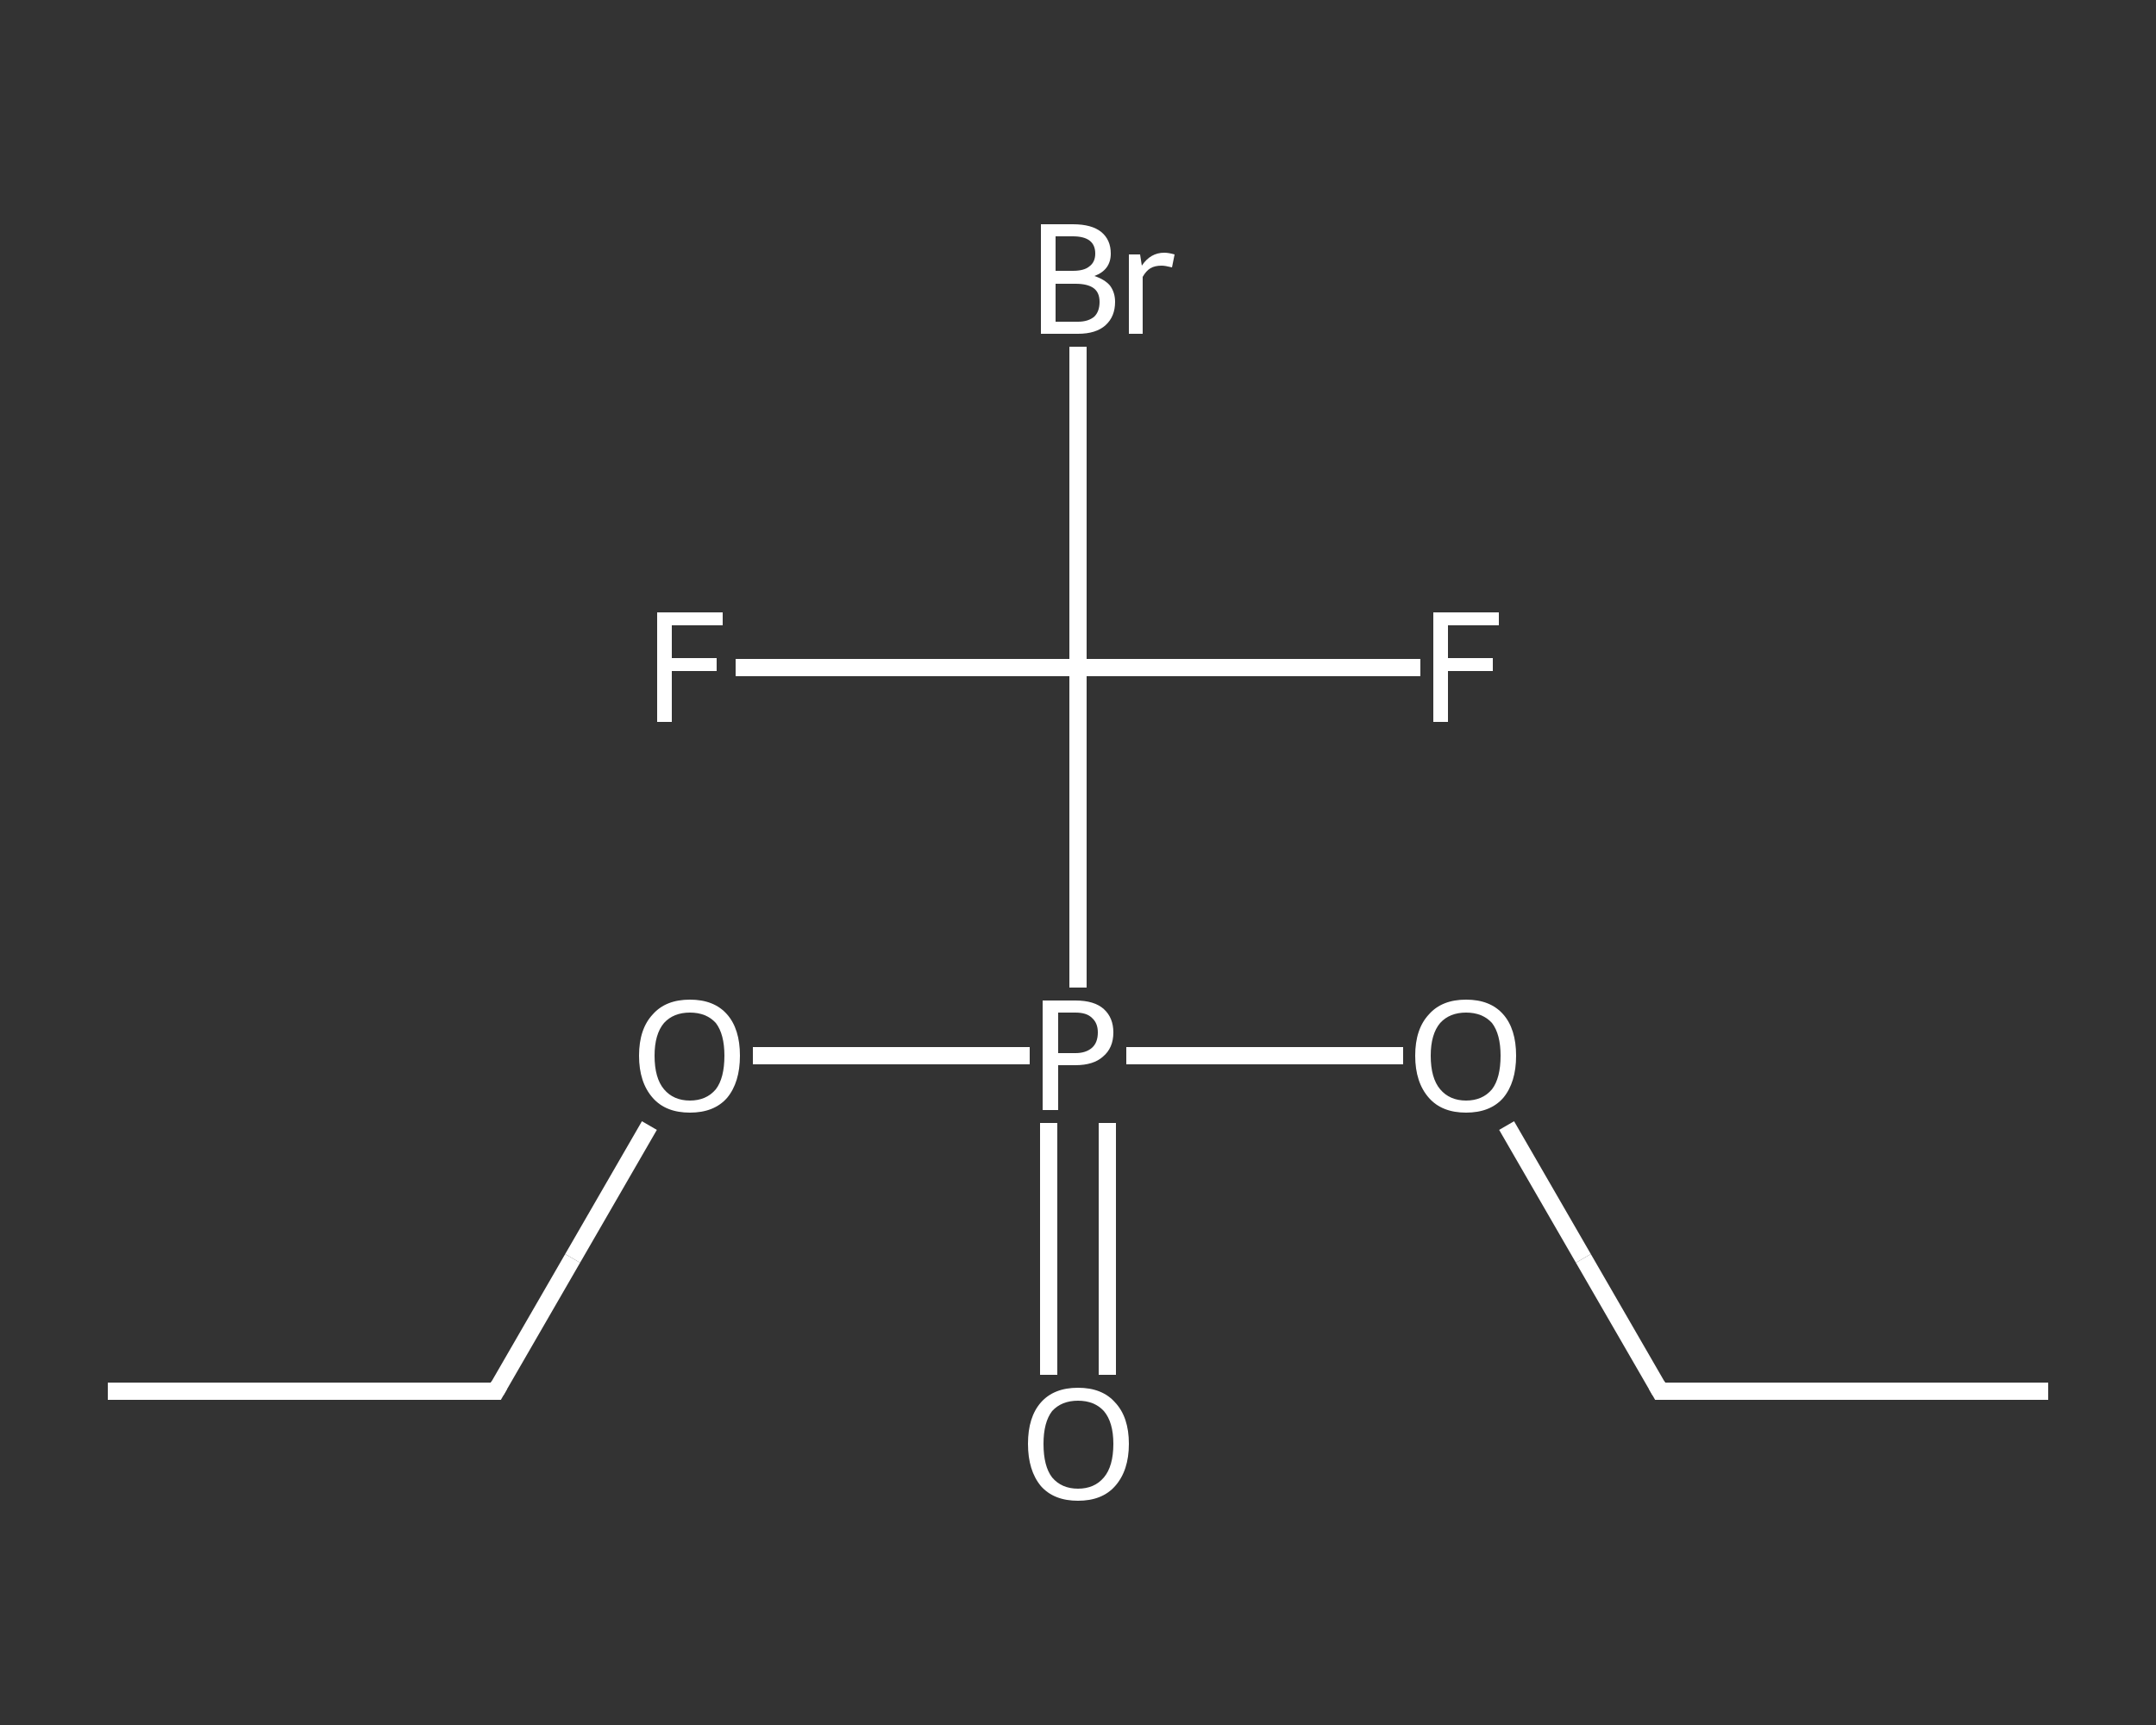 <?xml version='1.0' encoding='iso-8859-1'?>
<svg version='1.1' baseProfile='full'
              xmlns='http://www.w3.org/2000/svg'
                      xmlns:rdkit='http://www.rdkit.org/xml'
                      xmlns:xlink='http://www.w3.org/1999/xlink'
                  xml:space='preserve'
width='250px' height='200px' viewBox='0 0 250 200'>
<rect x="0" y="0" width="250" height="200" fill="#333333" stroke="none"/>
<!-- END OF HEADER -->
<rect style='opacity:1.0;fill:transparent;stroke:none' width='250.0' height='200.0' x='0.0' y='0.0'> </rect>
<path class='bond-0 atom-0 atom-1' d='M 12.5,161.3 L 57.5,161.3' style='fill:none;fill-rule:evenodd;stroke:#FFFFFF;stroke-width:2.0px;stroke-linecap:butt;stroke-linejoin:miter;stroke-opacity:1' />
<path class='bond-1 atom-1 atom-2' d='M 57.5,161.3 L 66.4,145.9' style='fill:none;fill-rule:evenodd;stroke:#FFFFFF;stroke-width:2.0px;stroke-linecap:butt;stroke-linejoin:miter;stroke-opacity:1' />
<path class='bond-1 atom-1 atom-2' d='M 66.4,145.9 L 75.3,130.5' style='fill:none;fill-rule:evenodd;stroke:#FFFFFF;stroke-width:2.0px;stroke-linecap:butt;stroke-linejoin:miter;stroke-opacity:1' />
<path class='bond-2 atom-2 atom-3' d='M 87.3,122.4 L 103.4,122.4' style='fill:none;fill-rule:evenodd;stroke:#FFFFFF;stroke-width:2.0px;stroke-linecap:butt;stroke-linejoin:miter;stroke-opacity:1' />
<path class='bond-2 atom-2 atom-3' d='M 103.4,122.4 L 119.4,122.4' style='fill:none;fill-rule:evenodd;stroke:#FFFFFF;stroke-width:2.0px;stroke-linecap:butt;stroke-linejoin:miter;stroke-opacity:1' />
<path class='bond-3 atom-3 atom-4' d='M 121.6,130.2 L 121.6,144.8' style='fill:none;fill-rule:evenodd;stroke:#FFFFFF;stroke-width:2.0px;stroke-linecap:butt;stroke-linejoin:miter;stroke-opacity:1' />
<path class='bond-3 atom-3 atom-4' d='M 121.6,144.8 L 121.6,159.4' style='fill:none;fill-rule:evenodd;stroke:#FFFFFF;stroke-width:2.0px;stroke-linecap:butt;stroke-linejoin:miter;stroke-opacity:1' />
<path class='bond-3 atom-3 atom-4' d='M 128.4,130.2 L 128.4,144.8' style='fill:none;fill-rule:evenodd;stroke:#FFFFFF;stroke-width:2.0px;stroke-linecap:butt;stroke-linejoin:miter;stroke-opacity:1' />
<path class='bond-3 atom-3 atom-4' d='M 128.4,144.8 L 128.4,159.4' style='fill:none;fill-rule:evenodd;stroke:#FFFFFF;stroke-width:2.0px;stroke-linecap:butt;stroke-linejoin:miter;stroke-opacity:1' />
<path class='bond-4 atom-3 atom-5' d='M 130.6,122.4 L 146.6,122.4' style='fill:none;fill-rule:evenodd;stroke:#FFFFFF;stroke-width:2.0px;stroke-linecap:butt;stroke-linejoin:miter;stroke-opacity:1' />
<path class='bond-4 atom-3 atom-5' d='M 146.6,122.4 L 162.7,122.4' style='fill:none;fill-rule:evenodd;stroke:#FFFFFF;stroke-width:2.0px;stroke-linecap:butt;stroke-linejoin:miter;stroke-opacity:1' />
<path class='bond-5 atom-5 atom-6' d='M 174.7,130.5 L 183.6,145.9' style='fill:none;fill-rule:evenodd;stroke:#FFFFFF;stroke-width:2.0px;stroke-linecap:butt;stroke-linejoin:miter;stroke-opacity:1' />
<path class='bond-5 atom-5 atom-6' d='M 183.6,145.9 L 192.5,161.3' style='fill:none;fill-rule:evenodd;stroke:#FFFFFF;stroke-width:2.0px;stroke-linecap:butt;stroke-linejoin:miter;stroke-opacity:1' />
<path class='bond-6 atom-6 atom-7' d='M 192.5,161.3 L 237.5,161.3' style='fill:none;fill-rule:evenodd;stroke:#FFFFFF;stroke-width:2.0px;stroke-linecap:butt;stroke-linejoin:miter;stroke-opacity:1' />
<path class='bond-7 atom-3 atom-8' d='M 125.0,114.5 L 125.0,95.9' style='fill:none;fill-rule:evenodd;stroke:#FFFFFF;stroke-width:2.0px;stroke-linecap:butt;stroke-linejoin:miter;stroke-opacity:1' />
<path class='bond-7 atom-3 atom-8' d='M 125.0,95.9 L 125.0,77.4' style='fill:none;fill-rule:evenodd;stroke:#FFFFFF;stroke-width:2.0px;stroke-linecap:butt;stroke-linejoin:miter;stroke-opacity:1' />
<path class='bond-8 atom-8 atom-9' d='M 125.0,77.4 L 144.9,77.4' style='fill:none;fill-rule:evenodd;stroke:#FFFFFF;stroke-width:2.0px;stroke-linecap:butt;stroke-linejoin:miter;stroke-opacity:1' />
<path class='bond-8 atom-8 atom-9' d='M 144.9,77.4 L 164.7,77.4' style='fill:none;fill-rule:evenodd;stroke:#FFFFFF;stroke-width:2.0px;stroke-linecap:butt;stroke-linejoin:miter;stroke-opacity:1' />
<path class='bond-9 atom-8 atom-10' d='M 125.0,77.4 L 105.1,77.4' style='fill:none;fill-rule:evenodd;stroke:#FFFFFF;stroke-width:2.0px;stroke-linecap:butt;stroke-linejoin:miter;stroke-opacity:1' />
<path class='bond-9 atom-8 atom-10' d='M 105.1,77.4 L 85.3,77.4' style='fill:none;fill-rule:evenodd;stroke:#FFFFFF;stroke-width:2.0px;stroke-linecap:butt;stroke-linejoin:miter;stroke-opacity:1' />
<path class='bond-10 atom-8 atom-11' d='M 125.0,77.4 L 125.0,58.8' style='fill:none;fill-rule:evenodd;stroke:#FFFFFF;stroke-width:2.0px;stroke-linecap:butt;stroke-linejoin:miter;stroke-opacity:1' />
<path class='bond-10 atom-8 atom-11' d='M 125.0,58.8 L 125.0,40.2' style='fill:none;fill-rule:evenodd;stroke:#FFFFFF;stroke-width:2.0px;stroke-linecap:butt;stroke-linejoin:miter;stroke-opacity:1' />
<path d='M 55.2,161.3 L 57.5,161.3 L 57.9,160.6' style='fill:none;stroke:#FFFFFF;stroke-width:2.0px;stroke-linecap:butt;stroke-linejoin:miter;stroke-opacity:1;' />
<path d='M 192.1,160.6 L 192.5,161.3 L 194.7,161.3' style='fill:none;stroke:#FFFFFF;stroke-width:2.0px;stroke-linecap:butt;stroke-linejoin:miter;stroke-opacity:1;' />
<path class='atom-2' d='M 74.1 122.4
Q 74.1 119.3, 75.7 117.6
Q 77.2 115.9, 80.0 115.9
Q 82.8 115.9, 84.3 117.6
Q 85.8 119.3, 85.8 122.4
Q 85.8 125.5, 84.3 127.3
Q 82.8 129.0, 80.0 129.0
Q 77.2 129.0, 75.7 127.3
Q 74.1 125.5, 74.1 122.4
M 80.0 127.6
Q 81.9 127.6, 83.0 126.3
Q 84.0 125.0, 84.0 122.4
Q 84.0 119.9, 83.0 118.6
Q 81.9 117.4, 80.0 117.4
Q 78.1 117.4, 77.0 118.6
Q 75.9 119.9, 75.9 122.4
Q 75.9 125.0, 77.0 126.3
Q 78.1 127.6, 80.0 127.6
' fill='#FFFFFF'/>
<path class='atom-3' d='M 124.7 116.0
Q 126.9 116.0, 128.0 117.0
Q 129.1 118.0, 129.1 119.7
Q 129.1 121.5, 127.9 122.5
Q 126.8 123.5, 124.7 123.5
L 122.7 123.5
L 122.7 128.7
L 120.9 128.7
L 120.9 116.0
L 124.7 116.0
M 124.7 122.1
Q 125.9 122.1, 126.6 121.5
Q 127.3 120.9, 127.3 119.7
Q 127.3 118.6, 126.6 118.0
Q 126.0 117.4, 124.7 117.4
L 122.7 117.4
L 122.7 122.1
L 124.7 122.1
' fill='#FFFFFF'/>
<path class='atom-4' d='M 119.2 167.4
Q 119.2 164.3, 120.7 162.6
Q 122.2 160.9, 125.0 160.9
Q 127.8 160.9, 129.3 162.6
Q 130.9 164.3, 130.9 167.4
Q 130.9 170.5, 129.3 172.3
Q 127.8 174.0, 125.0 174.0
Q 122.2 174.0, 120.7 172.3
Q 119.2 170.5, 119.2 167.4
M 125.0 172.6
Q 126.9 172.6, 128.0 171.3
Q 129.1 170.0, 129.1 167.4
Q 129.1 164.9, 128.0 163.6
Q 126.9 162.4, 125.0 162.4
Q 123.1 162.4, 122.0 163.6
Q 121.0 164.9, 121.0 167.4
Q 121.0 170.0, 122.0 171.3
Q 123.1 172.6, 125.0 172.6
' fill='#FFFFFF'/>
<path class='atom-5' d='M 164.1 122.4
Q 164.1 119.3, 165.7 117.6
Q 167.2 115.9, 170.0 115.9
Q 172.8 115.9, 174.3 117.6
Q 175.8 119.3, 175.8 122.4
Q 175.8 125.5, 174.3 127.3
Q 172.8 129.0, 170.0 129.0
Q 167.2 129.0, 165.7 127.3
Q 164.1 125.5, 164.1 122.4
M 170.0 127.6
Q 171.9 127.6, 173.0 126.3
Q 174.0 125.0, 174.0 122.4
Q 174.0 119.9, 173.0 118.6
Q 171.9 117.4, 170.0 117.4
Q 168.1 117.4, 167.0 118.6
Q 165.9 119.9, 165.9 122.4
Q 165.9 125.0, 167.0 126.3
Q 168.1 127.6, 170.0 127.6
' fill='#FFFFFF'/>
<path class='atom-9' d='M 166.2 71.0
L 173.8 71.0
L 173.8 72.5
L 167.9 72.5
L 167.9 76.3
L 173.1 76.3
L 173.1 77.8
L 167.9 77.8
L 167.9 83.7
L 166.2 83.7
L 166.2 71.0
' fill='#FFFFFF'/>
<path class='atom-10' d='M 76.2 71.0
L 83.8 71.0
L 83.8 72.5
L 77.9 72.5
L 77.9 76.3
L 83.1 76.3
L 83.1 77.8
L 77.9 77.8
L 77.9 83.7
L 76.2 83.7
L 76.2 71.0
' fill='#FFFFFF'/>
<path class='atom-11' d='M 126.9 32.0
Q 128.1 32.4, 128.7 33.1
Q 129.3 33.9, 129.3 35.0
Q 129.3 36.7, 128.2 37.7
Q 127.1 38.7, 125.0 38.7
L 120.7 38.7
L 120.7 26.0
L 124.4 26.0
Q 126.6 26.0, 127.7 26.9
Q 128.8 27.8, 128.8 29.4
Q 128.8 31.3, 126.9 32.0
M 122.4 27.4
L 122.4 31.4
L 124.4 31.4
Q 125.7 31.4, 126.3 30.9
Q 127.0 30.4, 127.0 29.4
Q 127.0 27.4, 124.4 27.4
L 122.4 27.4
M 125.0 37.3
Q 126.2 37.3, 126.9 36.7
Q 127.5 36.1, 127.5 35.0
Q 127.5 33.9, 126.8 33.4
Q 126.1 32.9, 124.7 32.9
L 122.4 32.9
L 122.4 37.3
L 125.0 37.3
' fill='#FFFFFF'/>
<path class='atom-11' d='M 132.2 29.5
L 132.4 30.8
Q 133.4 29.3, 135.0 29.3
Q 135.5 29.3, 136.2 29.5
L 135.9 31.0
Q 135.1 30.8, 134.7 30.8
Q 133.9 30.8, 133.4 31.1
Q 132.9 31.4, 132.5 32.1
L 132.5 38.7
L 130.9 38.7
L 130.9 29.5
L 132.2 29.5
' fill='#FFFFFF'/>
</svg>
